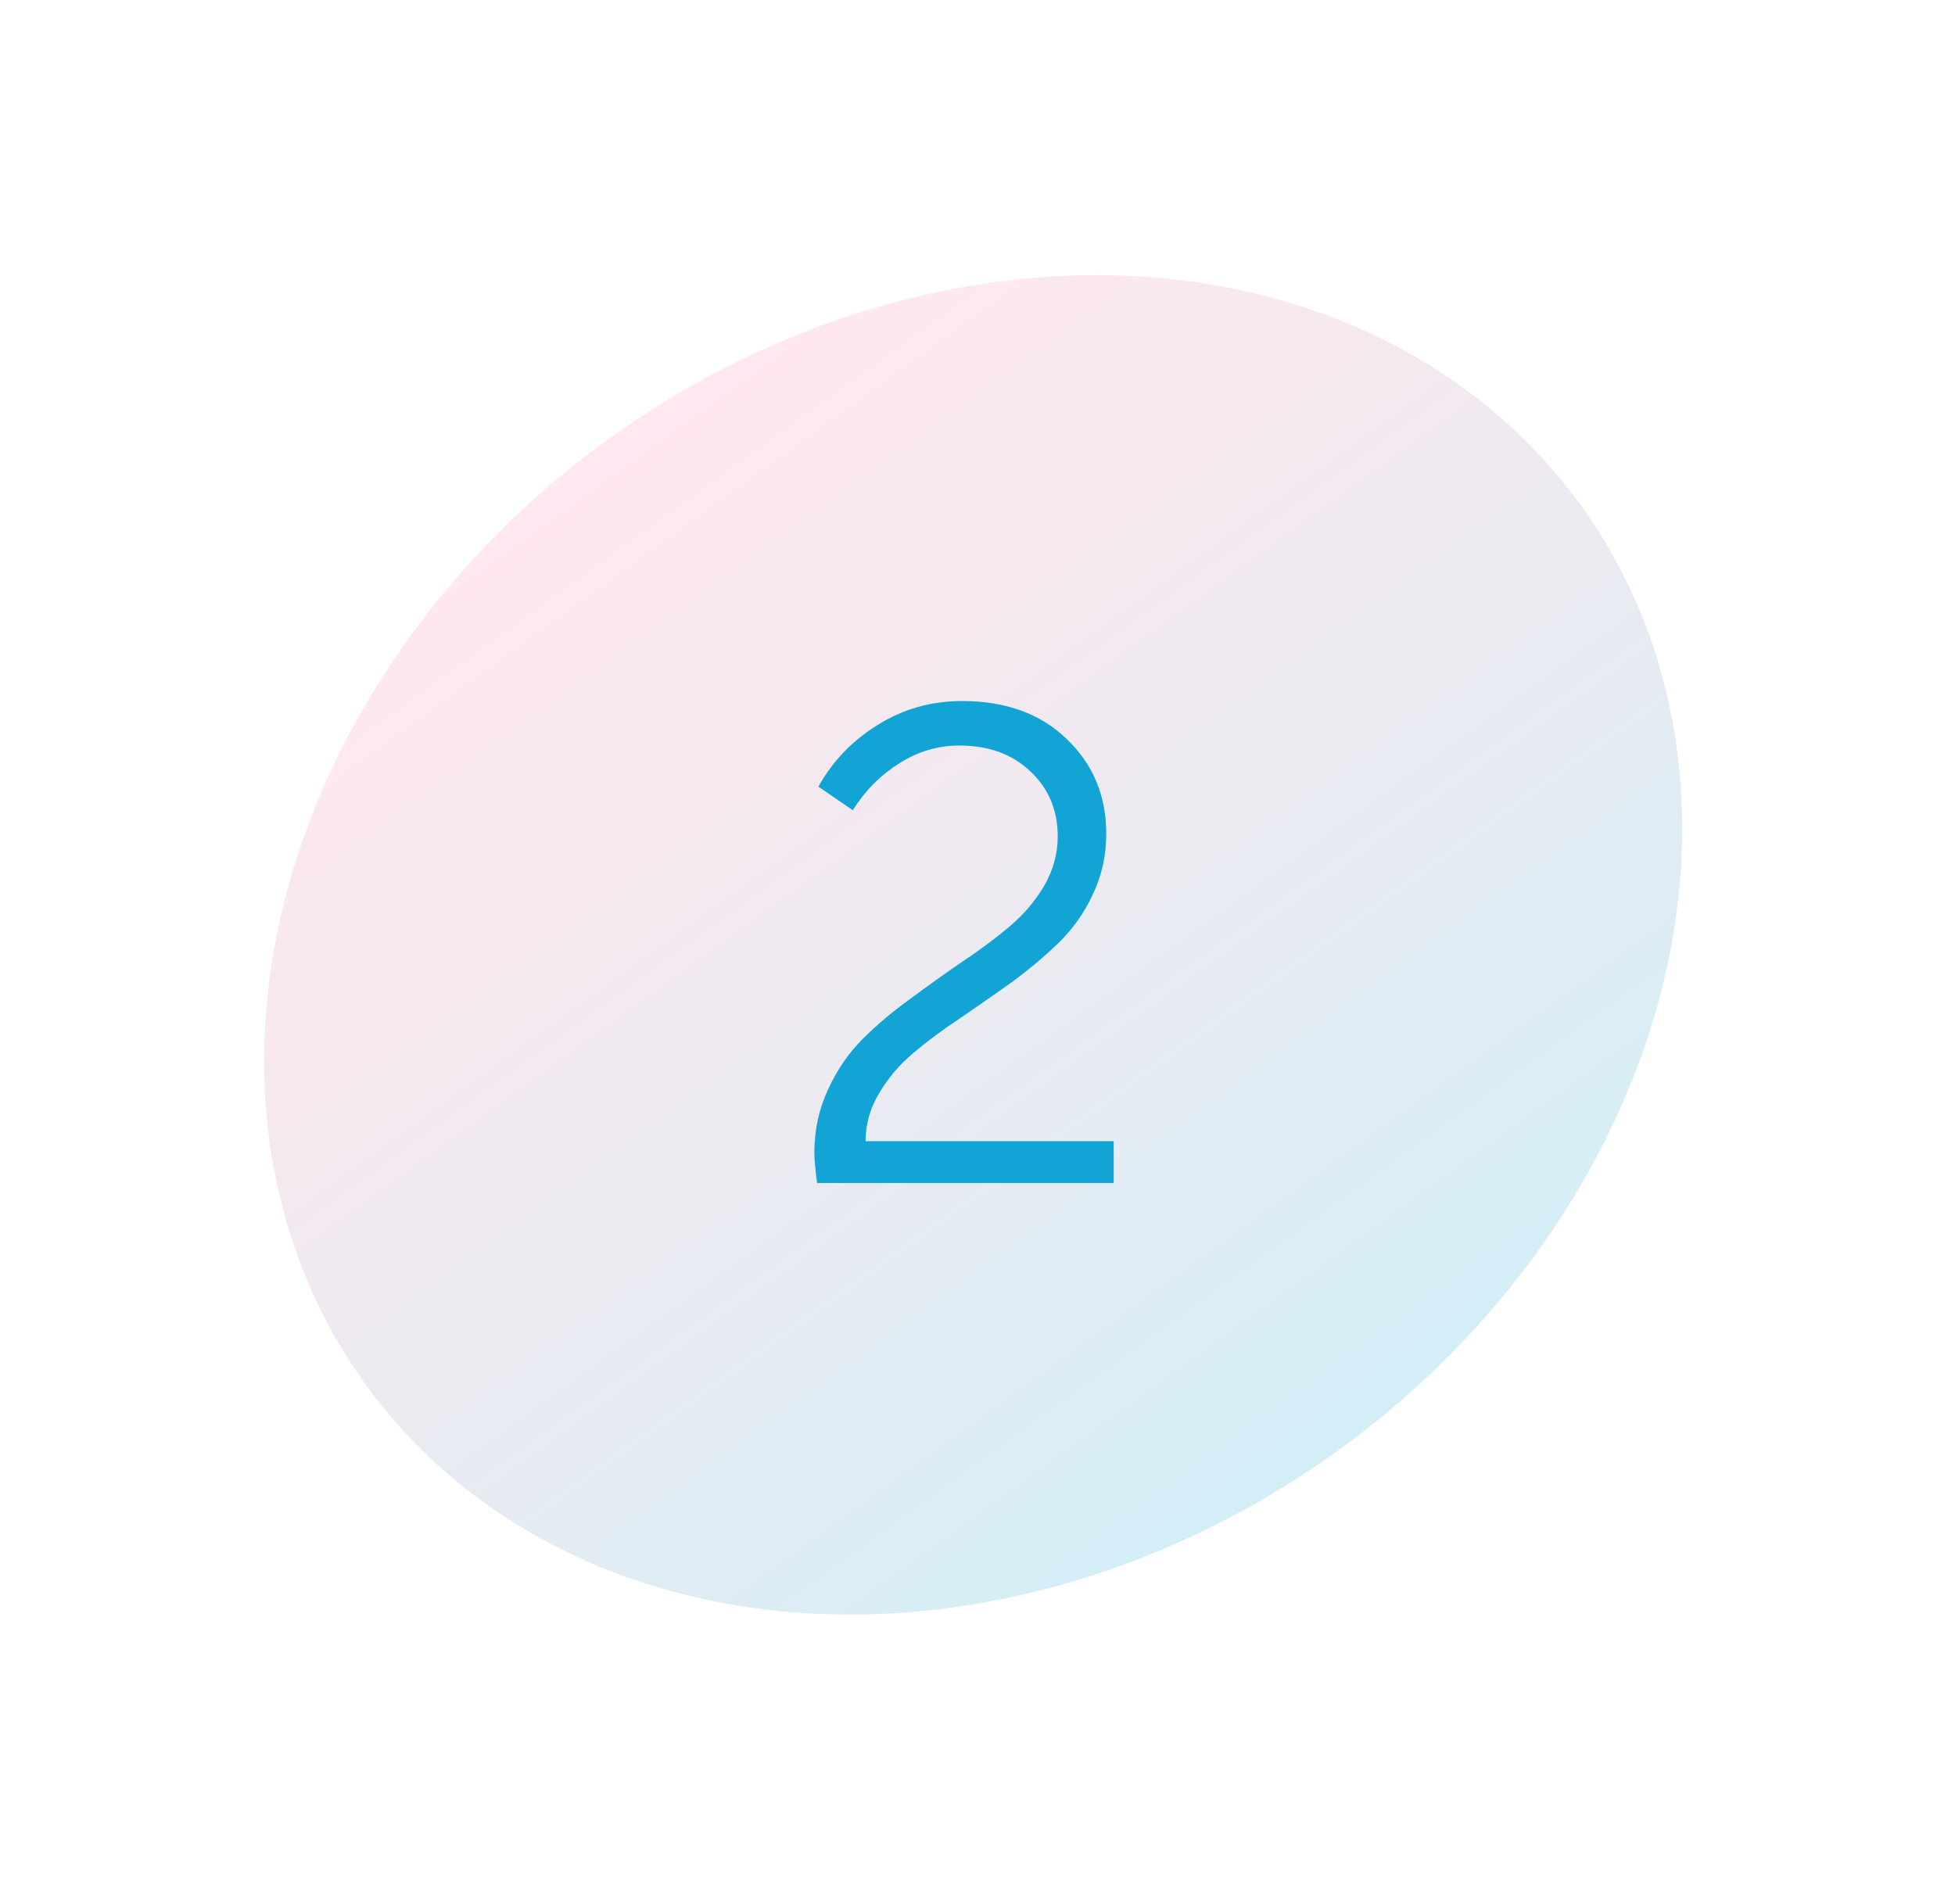 <svg width="116" height="113" viewBox="0 0 116 113" fill="none" xmlns="http://www.w3.org/2000/svg">
<ellipse cx="57.743" cy="56.068" rx="44.5" ry="37" transform="rotate(-35.91 57.743 56.068)" fill="url(#paint0_linear_24_1643)" fill-opacity="0.5"/>
<path d="M48.48 70.2C48.373 69.347 48.32 68.747 48.32 68.4C48.32 67.067 48.587 65.827 49.12 64.68C49.653 63.507 50.333 62.507 51.16 61.68C52.013 60.827 52.96 60.027 54 59.28C55.04 58.507 56.067 57.773 57.08 57.08C58.12 56.387 59.053 55.693 59.88 55C60.733 54.28 61.427 53.467 61.96 52.56C62.493 51.627 62.76 50.653 62.76 49.64C62.76 48.067 62.213 46.773 61.12 45.76C60.053 44.747 58.653 44.24 56.92 44.24C55.64 44.24 54.44 44.6 53.32 45.32C52.227 46.013 51.32 46.933 50.6 48.08L48.56 46.68C49.387 45.187 50.547 43.973 52.04 43.04C53.56 42.08 55.24 41.6 57.08 41.6C59.667 41.6 61.733 42.347 63.28 43.84C64.853 45.333 65.64 47.213 65.64 49.48C65.64 50.76 65.373 51.96 64.84 53.08C64.333 54.173 63.653 55.133 62.8 55.96C61.973 56.76 61.053 57.533 60.04 58.28C59.027 59 58.013 59.707 57 60.4C55.987 61.067 55.053 61.76 54.2 62.48C53.373 63.173 52.693 63.973 52.16 64.88C51.627 65.76 51.36 66.707 51.36 67.72H66.08V70.2H48.48Z" fill="#11A4D5"/>
<defs>
<linearGradient id="paint0_linear_24_1643" x1="57.743" y1="19.068" x2="57.743" y2="93.068" gradientUnits="userSpaceOnUse">
<stop stop-color="#FF4F77" stop-opacity="0.26"/>
<stop offset="1" stop-color="#11A4D5" stop-opacity="0.37"/>
</linearGradient>
</defs>
</svg>
